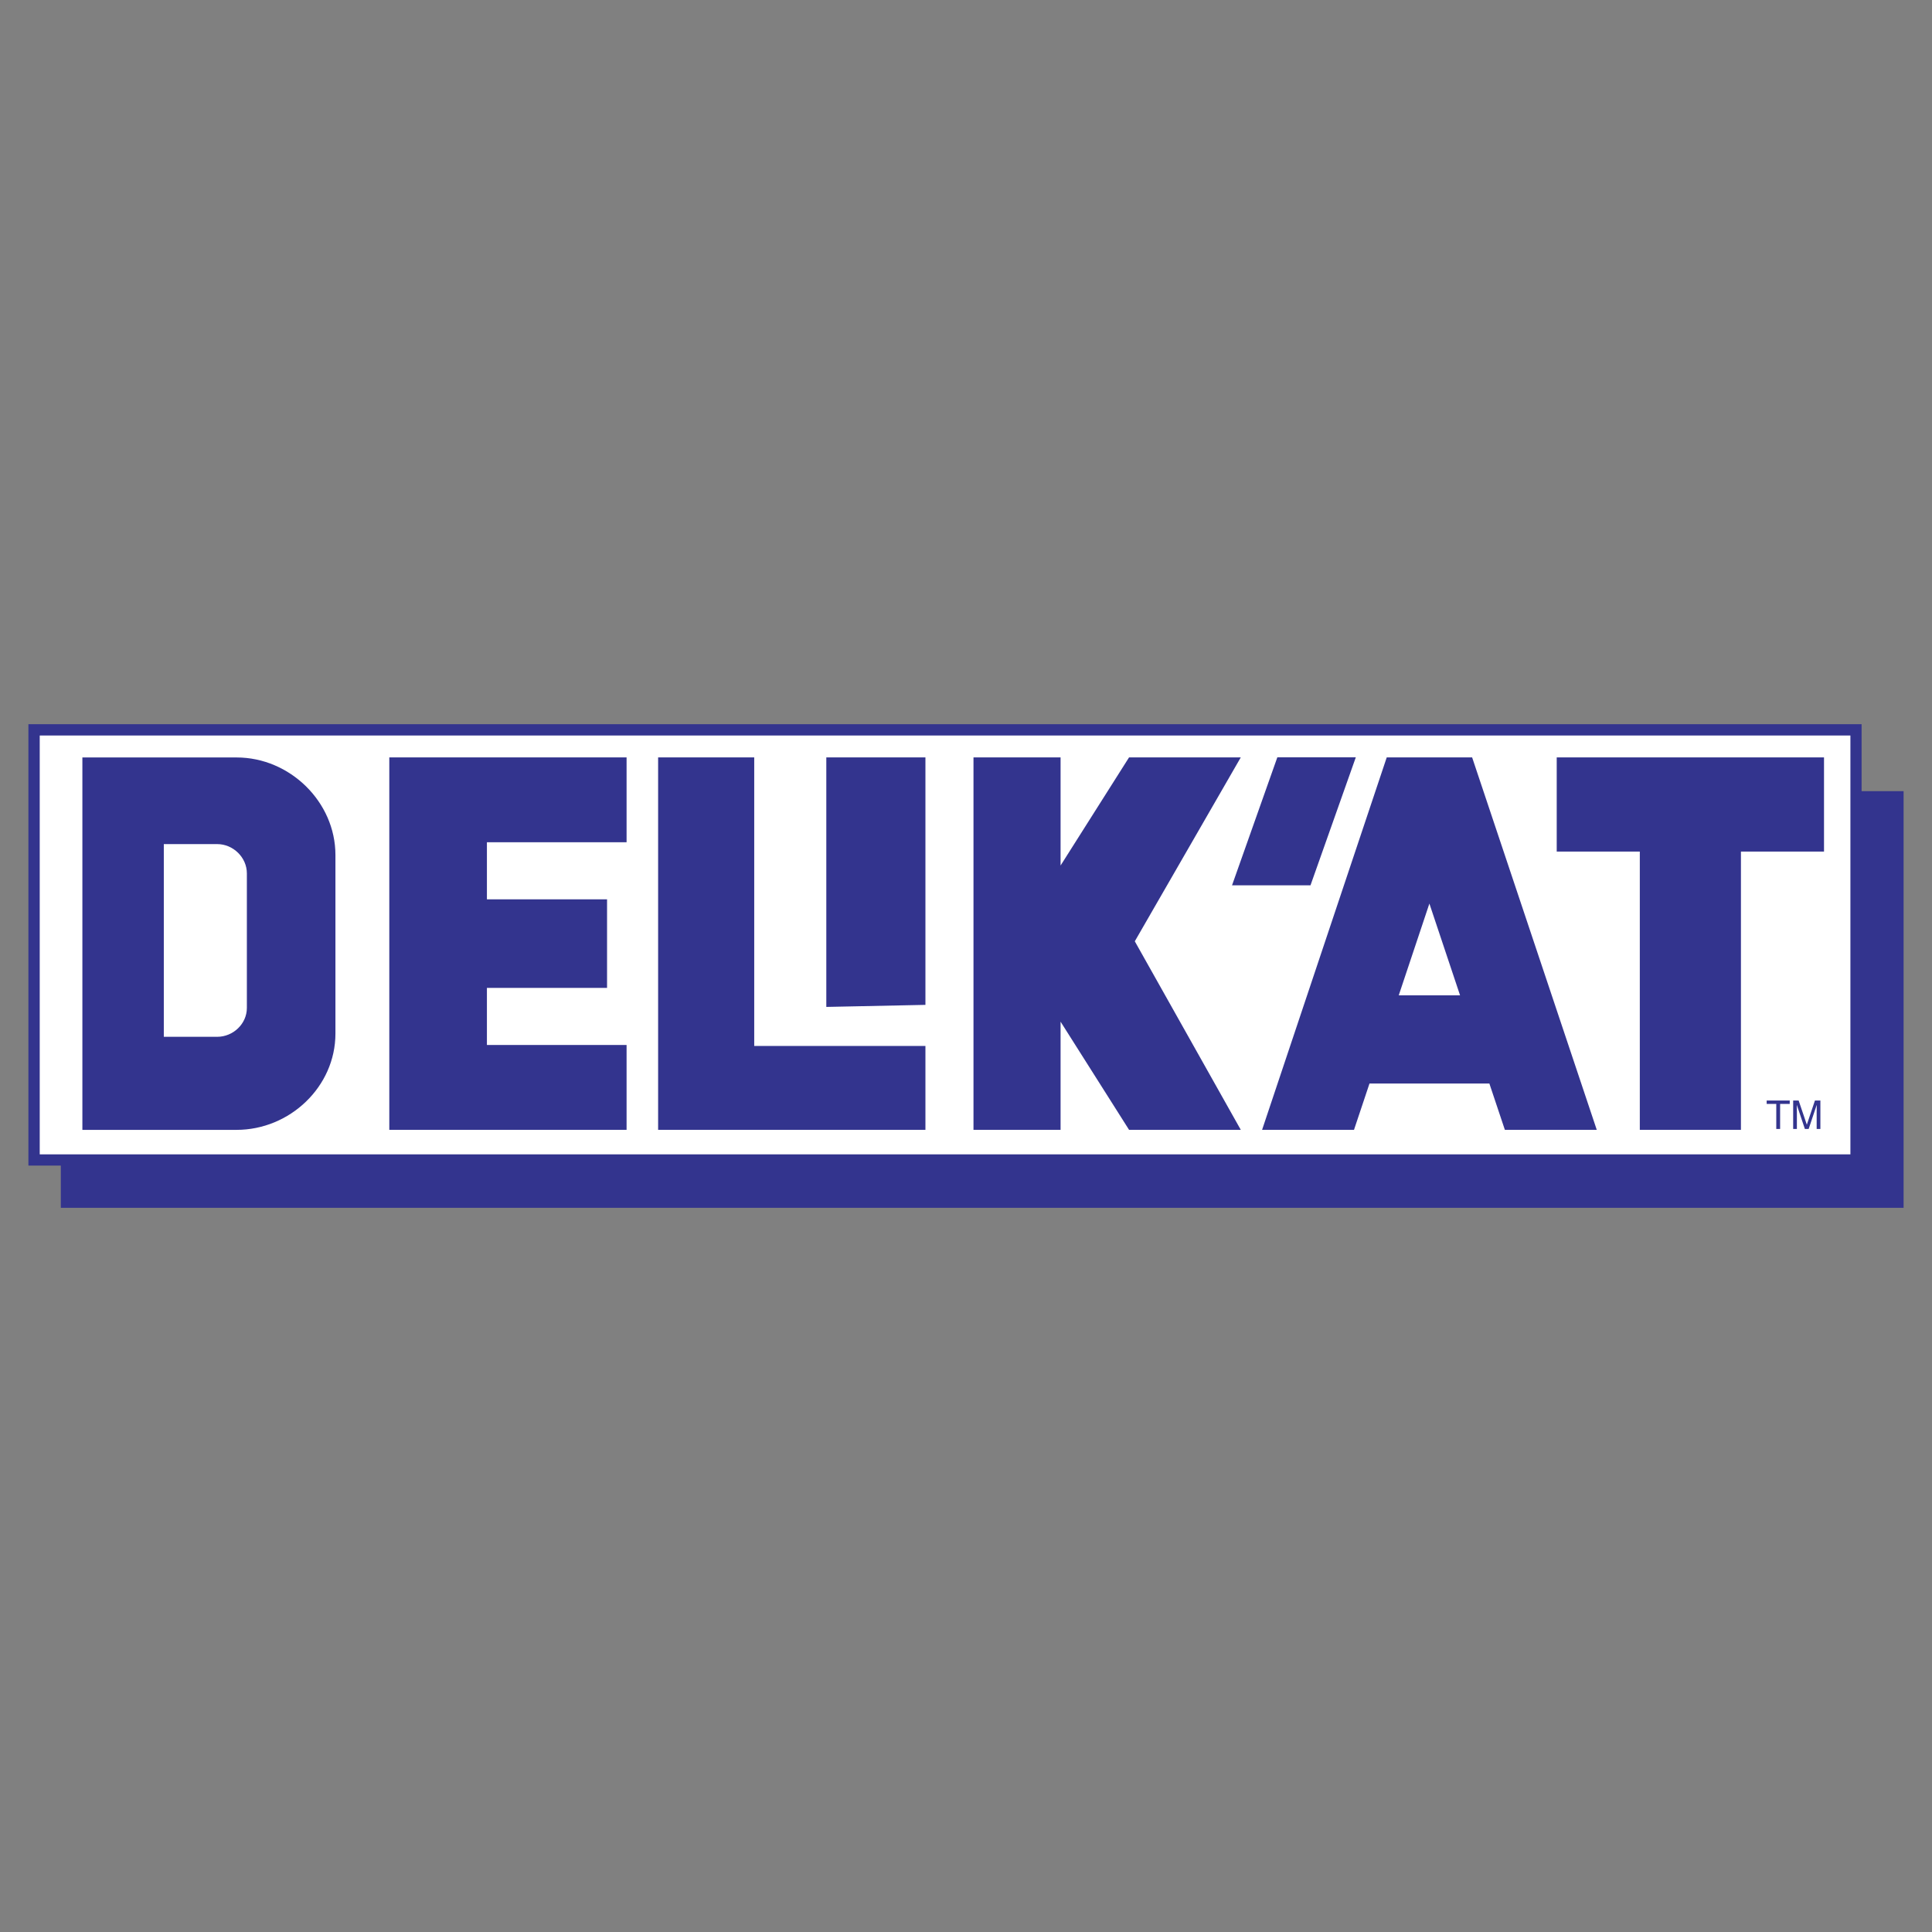 <svg xmlns="http://www.w3.org/2000/svg" width="2500" height="2500" viewBox="0 0 192.756 192.756"><rect x="0" y="0" width="192.756" height="192.756" fill="#808080" stroke="none"/><g fill-rule="evenodd" clip-rule="evenodd"><path fill="#fff" fill-opacity="0" d="M0 0h192.756v192.756H0V0z"/><path fill="#33348e" d="M6.067 116.291v4.213h183.855v-41.57h-4.19V72.253H2.834v44.038h3.233z"/><path fill="#fff" d="M184.615 115.17H3.964V73.382h180.651v41.788z"/><path fill="#33348e" d="M38.841 112.723h23.673v-8.465H48.58v-5.694h11.986v-8.839H48.58v-5.694h13.934v-8.466H38.841v37.158zM82.441 100.461l9.889-.205V75.565h-9.889v24.896z"/><path fill="#33348e" d="M75.249 75.565h-9.588v37.158H92.33v-8.366H75.249V75.565zM123.793 75.565h-11.147l-6.832 10.789V75.565h-8.689v37.158h8.689v-10.789l6.832 10.789h11.147l-10.574-18.809 10.574-18.349z"/><path fill="#33348e" d="M130.748 88.328l4.522-12.773h-7.829l-4.521 12.773h7.828zM138.355 75.565l-12.436 37.157h9.17l1.545-4.617h11.961l1.545 4.617h9.168l-12.434-37.157h-8.519zm1.198 23.736l3.057-9.151 3.059 9.151h-6.116zM155.314 75.565v9.395h8.29v27.763h10.089V84.96h8.289v-9.395h-26.668zM176.262 110.139h.957v2.496h.383v-2.496h.96v-.338h-2.3v.338zM181.076 109.801l-.803 2.396h-.01l-.811-2.396h-.547v2.834h.371v-1.674c0-.084-.01-.441-.01-.701h.01l.797 2.375h.377l.799-2.381h.008c0 .266-.008.623-.008.707v1.674h.371v-2.834h-.544zM23.61 75.572H8.219v37.155h15.383c5.304 0 9.864-4.301 9.864-9.605V85.305c0-5.305-4.553-9.733-9.856-9.733zm1.02 24.987c0 1.592-1.368 2.883-2.959 2.883h-5.327V84.216h5.329c1.591 0 2.957 1.329 2.957 2.92v13.423z"/></g></svg>
